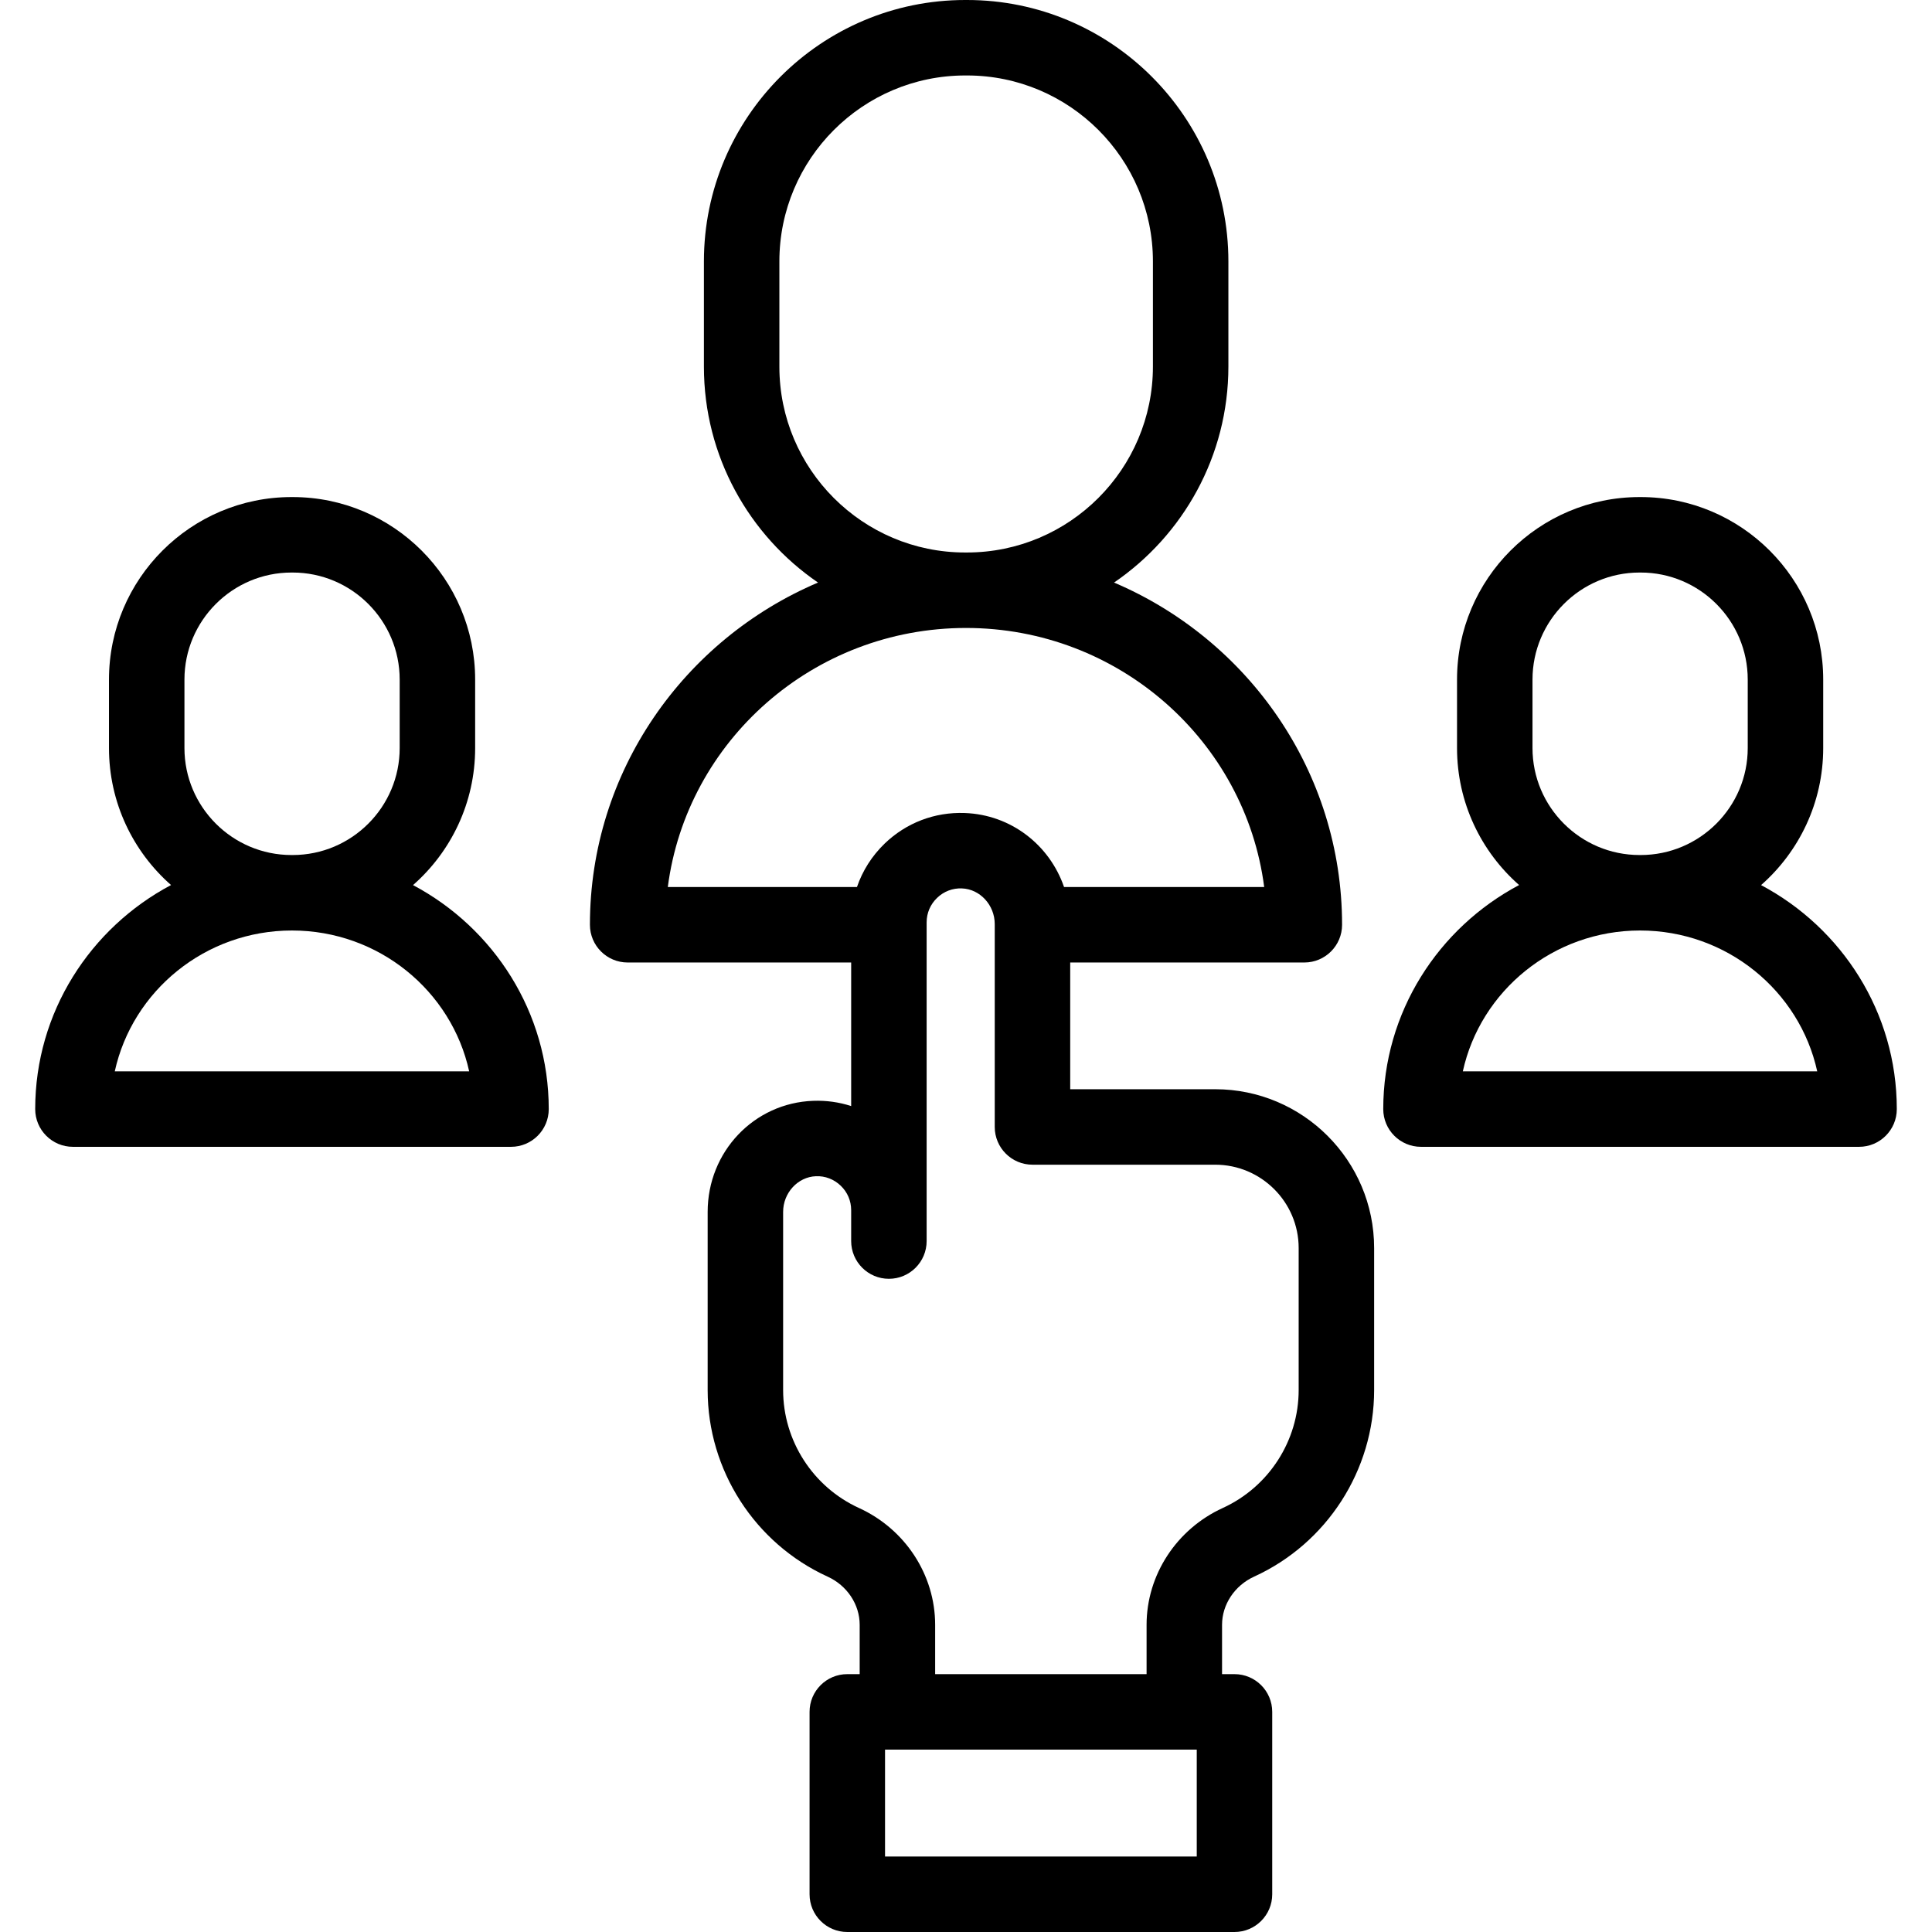 <svg width="32" height="32" viewBox="0 0 32 32" fill="none" xmlns="http://www.w3.org/2000/svg">
<g clip-path="url(#clip0_234_200)">
<path d="M29.169 14.66C29.799 14.106 30.198 13.293 30.198 12.39V11.256C30.198 9.589 28.842 8.233 27.175 8.233H27.156C25.489 8.233 24.133 9.589 24.133 11.256V12.39C24.133 13.293 24.531 14.105 25.161 14.659C23.823 15.369 22.911 16.766 22.911 18.37C22.911 18.715 23.191 18.995 23.536 18.995H30.792C31.137 18.995 31.417 18.715 31.417 18.37C31.417 16.767 30.506 15.37 29.169 14.66ZM27.156 14.162C26.178 14.162 25.383 13.367 25.383 12.39V11.256C25.383 10.279 26.178 9.483 27.156 9.483H27.175C28.153 9.483 28.948 10.279 28.948 11.256V12.39C28.948 13.367 28.152 14.162 27.175 14.162H27.156ZM24.229 17.745C24.521 16.413 25.726 15.412 27.164 15.412C28.602 15.412 29.807 16.413 30.099 17.745H24.229Z" fill="black"/>
<path d="M6.841 14.66C7.472 14.106 7.87 13.293 7.87 12.39V11.256C7.87 9.589 6.514 8.233 4.847 8.233H4.828C3.161 8.233 1.805 9.589 1.805 11.256V12.39C1.805 13.293 2.203 14.105 2.833 14.659C1.495 15.369 0.583 16.766 0.583 18.37C0.583 18.715 0.863 18.995 1.208 18.995H8.464C8.809 18.995 9.089 18.715 9.089 18.37C9.089 16.767 8.178 15.37 6.841 14.66ZM4.828 14.162C3.851 14.162 3.055 13.367 3.055 12.39V11.256C3.055 10.279 3.851 9.483 4.828 9.483H4.847C5.825 9.483 6.62 10.279 6.62 11.256V12.39C6.62 13.367 5.825 14.162 4.847 14.162H4.828ZM1.901 17.745C2.193 16.413 3.398 15.412 4.836 15.412C6.274 15.412 7.479 16.413 7.771 17.745H1.901Z" fill="black"/>
<path d="M20.127 18.041H17.726V15.942H21.604C21.949 15.942 22.229 15.662 22.229 15.317C22.229 12.778 20.671 10.593 18.452 9.649C19.595 8.868 20.346 7.555 20.346 6.07V4.329C20.346 1.942 18.404 0 16.017 0H15.987C13.601 0 11.659 1.942 11.659 4.329V6.074C11.659 7.558 12.409 8.869 13.549 9.649C11.33 10.592 9.771 12.778 9.771 15.317C9.771 15.662 10.051 15.942 10.396 15.942H14.098V18.32C13.899 18.255 13.686 18.225 13.469 18.233C12.489 18.268 11.721 19.076 11.721 20.073V23.024C11.721 24.35 12.501 25.563 13.708 26.114C14.031 26.261 14.239 26.575 14.239 26.912V27.729H14.034C13.688 27.729 13.409 28.009 13.409 28.354V31.375C13.409 31.72 13.688 32 14.034 32H20.447C20.792 32 21.072 31.72 21.072 31.375V28.354C21.072 28.009 20.792 27.729 20.447 27.729H20.241V26.912C20.241 26.575 20.45 26.261 20.772 26.114C21.979 25.563 22.76 24.35 22.76 23.024V20.672C22.76 19.221 21.579 18.041 20.127 18.041ZM15.985 9.151C14.289 9.151 12.909 7.771 12.909 6.074V4.329C12.909 2.631 14.29 1.25 15.988 1.25H16.017C17.715 1.25 19.096 2.631 19.096 4.329V6.07C19.096 7.769 17.714 9.151 16.015 9.151H15.985ZM16 10.401C18.531 10.401 20.627 12.275 20.939 14.692H17.624C17.384 13.996 16.746 13.493 15.978 13.466C15.481 13.448 15.01 13.628 14.652 13.973C14.441 14.177 14.286 14.423 14.194 14.692H11.061C11.373 12.275 13.469 10.401 16 10.401ZM19.822 30.75H14.659V28.979H19.822V30.75ZM21.51 23.024C21.51 23.862 21.016 24.628 20.253 24.977C19.487 25.327 18.991 26.086 18.991 26.912V27.729H15.489V26.912C15.489 26.086 14.994 25.327 14.227 24.977C13.464 24.628 12.971 23.862 12.971 23.024V20.073C12.971 19.758 13.214 19.493 13.514 19.482C13.668 19.475 13.815 19.533 13.926 19.64C14.037 19.747 14.098 19.89 14.098 20.044V20.556C14.098 20.901 14.378 21.181 14.723 21.181C15.068 21.181 15.348 20.901 15.348 20.556V15.277C15.348 15.123 15.409 14.98 15.52 14.873C15.631 14.765 15.779 14.708 15.933 14.715C16.232 14.726 16.476 14.991 16.476 15.306V18.666C16.476 19.011 16.756 19.291 17.101 19.291H20.127C20.889 19.291 21.51 19.91 21.51 20.672V23.024H21.51Z" fill="black"/>
</g>
<defs>
<clipPath id="clip0_234_200">
<rect width="32" height="32" fill="white"/>
</clipPath>
</defs>
</svg>
